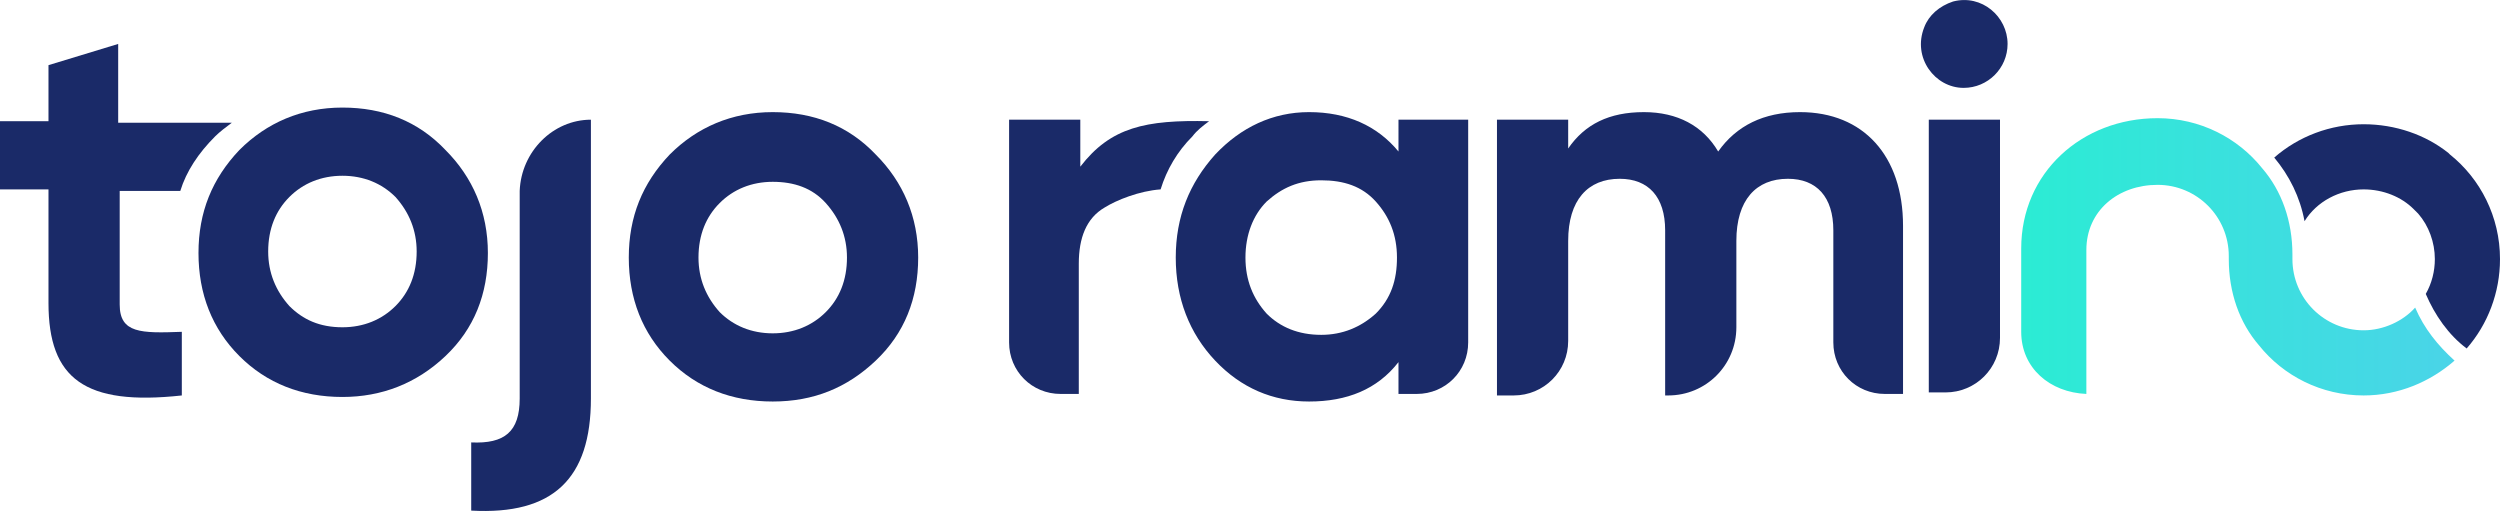 <?xml version="1.0" encoding="utf-8"?>
<!-- Generator: Adobe Illustrator 22.0.1, SVG Export Plug-In . SVG Version: 6.00 Build 0)  -->
<svg version="1.1" id="Layer_1" xmlns="http://www.w3.org/2000/svg" xmlns:xlink="http://www.w3.org/1999/xlink" x="0px" y="0px"
	 width="165px" height="33.8px" viewBox="0 0 165 33.8" style="enable-background:new 0 0 165 33.8;" xml:space="preserve">
<style type="text/css">
	.st0{fill:url(#SVGID_1_);}
	.st1{fill:#1A2A68;}
	.st2{fill:#1A2442;}
</style>
<linearGradient id="SVGID_1_" gradientUnits="userSpaceOnUse" x1="133.435" y1="16.982" x2="162.028" y2="16.982">
	<stop  offset="0" style="stop-color:#2BECD4"/>
	<stop  offset="1" style="stop-color:#4AD4E8"/>
</linearGradient>
<path class="st0" d="M162,23.8c-1.6,1.4-3.7,2.3-6,2.3c-2.8,0-5.3-1.3-6.9-3.3c-1.3-1.5-2-3.5-2-5.7c0,0,0-0.1,0-0.1
	c0,0,0-0.1,0-0.1v0c0-2.6-2.1-4.7-4.7-4.7c-2.6,0-4.7,1.7-4.7,4.3V26c-2.4-0.1-4.3-1.7-4.3-4.1v-5.5c0-5,4-8.6,9-8.6
	c2.8,0,5.3,1.3,6.9,3.3c1.3,1.5,2,3.5,2,5.7v0.1c0,0.1,0,0.1,0,0.2v0c0,2.6,2.1,4.7,4.7,4.7c1.3,0,2.6-0.6,3.4-1.5
	C160,21.7,160.9,22.8,162,23.8z"/>
<path class="st1" d="M118.4,16.9C118.4,16.9,118.4,16.9,118.4,16.9l0-0.2C118.4,16.8,118.4,16.8,118.4,16.9z"/>
<path class="st2" d="M134.9,20.3"/>
<path class="st1" d="M165,17.1c0,2.2-0.8,4.3-2.2,5.9c-1.2-0.9-2.1-2.2-2.7-3.6c0.4-0.7,0.6-1.5,0.6-2.3c0-1.1-0.4-2.2-1.1-3
	c-0.1-0.1-0.2-0.2-0.3-0.3c-0.8-0.8-2-1.3-3.3-1.3c-1.6,0-3.1,0.8-3.9,2.1c-0.3-1.6-1-3-2-4.2c1.6-1.4,3.7-2.2,5.9-2.2
	c2.1,0,4.1,0.7,5.6,1.9c0,0,0.1,0.1,0.1,0.1C163.7,11.8,165,14.3,165,17.1z"/>
<path class="st1" d="M7.8,2.9L3.2,4.3v3.7H0v4.5h3.2v7.5c0,5,2.4,6.8,8.8,6.1v-4.2c-2.7,0.1-4.1,0.1-4.1-1.8v-7.5h4
	c0.4-1.3,1.2-2.5,2.3-3.6c0.3-0.3,0.7-0.6,1.1-0.9H7.8V2.9z"/>
<path class="st1" d="M39,7.9L39,7.9l0,18.4c0,5.3-2.5,7.7-7.9,7.4v-4.5c2.2,0.1,3.2-0.7,3.2-2.9V12.6C34.4,10,36.5,7.9,39,7.9z"/>
<path class="st1" d="M51,26.5c-2.7,0-5-0.9-6.8-2.7c-1.8-1.8-2.7-4.1-2.7-6.8s0.9-4.9,2.7-6.8C46,8.4,48.3,7.4,51,7.4
	c2.7,0,5,0.9,6.8,2.8c1.8,1.8,2.8,4.1,2.8,6.8s-0.9,5-2.8,6.8S53.7,26.5,51,26.5z M51,22c1.4,0,2.6-0.5,3.5-1.4
	c0.9-0.9,1.4-2.1,1.4-3.6c0-1.4-0.5-2.6-1.4-3.6C53.6,12.4,52.4,12,51,12c-1.4,0-2.6,0.5-3.5,1.4c-0.9,0.9-1.4,2.1-1.4,3.6
	c0,1.4,0.5,2.6,1.4,3.6C48.4,21.5,49.6,22,51,22z"/>
<path class="st1" d="M71.3,11V7.9h-4.7v14.7c0,1.9,1.5,3.4,3.4,3.4h1.2v-8.6c0-1.7,0.5-3,1.7-3.7c0.8-0.5,2.3-1.1,3.7-1.2
	c0.4-1.3,1.1-2.5,2.1-3.5c0.3-0.4,0.7-0.7,1.1-1C75.6,7.9,73.3,8.4,71.3,11z"/>
<path class="st1" d="M92.2,7.9h4.7v14.7c0,1.9-1.5,3.4-3.4,3.4h-1.2v-2.1c-1.4,1.8-3.4,2.6-5.9,2.6c-2.4,0-4.5-0.9-6.2-2.7
	c-1.7-1.8-2.6-4.1-2.6-6.8s0.9-4.9,2.6-6.8c1.7-1.8,3.8-2.8,6.2-2.8c2.5,0,4.5,0.9,5.9,2.6V7.9z M87.2,22.1c1.4,0,2.6-0.5,3.6-1.4
	c1-1,1.4-2.2,1.4-3.7c0-1.5-0.5-2.7-1.4-3.7c-0.9-1-2.1-1.4-3.6-1.4s-2.6,0.5-3.6,1.4c-0.9,0.9-1.4,2.2-1.4,3.7
	c0,1.5,0.5,2.7,1.4,3.7C84.5,21.6,85.7,22.1,87.2,22.1z"/>
<path class="st1" d="M125.6,14.9V26h-1.2c-1.9,0-3.4-1.5-3.4-3.4v-7.4c0-2.2-1.1-3.4-3-3.4c-2.1,0-3.4,1.4-3.4,4.1v5.7
	c0,2.5-2,4.5-4.5,4.5h-0.2V15.2c0-2.2-1.1-3.4-3-3.4c-2.1,0-3.4,1.4-3.4,4.1v6.6c0,2-1.6,3.6-3.6,3.6h-1.1V7.9h4.7v1.9
	c1.1-1.6,2.7-2.4,5-2.4c2.2,0,3.9,0.9,4.9,2.6c1.2-1.7,3-2.6,5.4-2.6C123,7.4,125.6,10.3,125.6,14.9z"/>
<path class="st1" d="M127,1.8c0.3-0.8,1-1.4,1.9-1.7c1.9-0.5,3.6,1,3.6,2.8c0,1.6-1.3,2.9-2.9,2.9C127.7,5.8,126.2,3.8,127,1.8z
	 M127.3,26V7.9h4.7v14.4c0,2-1.6,3.6-3.6,3.6H127.3z"/>
<path class="st1" d="M22.6,26.2c-2.7,0-5-0.9-6.8-2.7c-1.8-1.8-2.7-4.1-2.7-6.8s0.9-4.9,2.7-6.8c1.8-1.8,4.1-2.8,6.8-2.8
	s5,0.9,6.8,2.8c1.8,1.8,2.8,4.1,2.8,6.8s-0.9,5-2.8,6.8C27.5,25.3,25.2,26.2,22.6,26.2z M22.6,21.6c1.4,0,2.6-0.5,3.5-1.4
	c0.9-0.9,1.4-2.1,1.4-3.6c0-1.4-0.5-2.6-1.4-3.6c-0.9-0.9-2.1-1.4-3.5-1.4c-1.4,0-2.6,0.5-3.5,1.4c-0.9,0.9-1.4,2.1-1.4,3.6
	c0,1.4,0.5,2.6,1.4,3.6C20,21.1,21.1,21.6,22.6,21.6z"/>
</svg>
